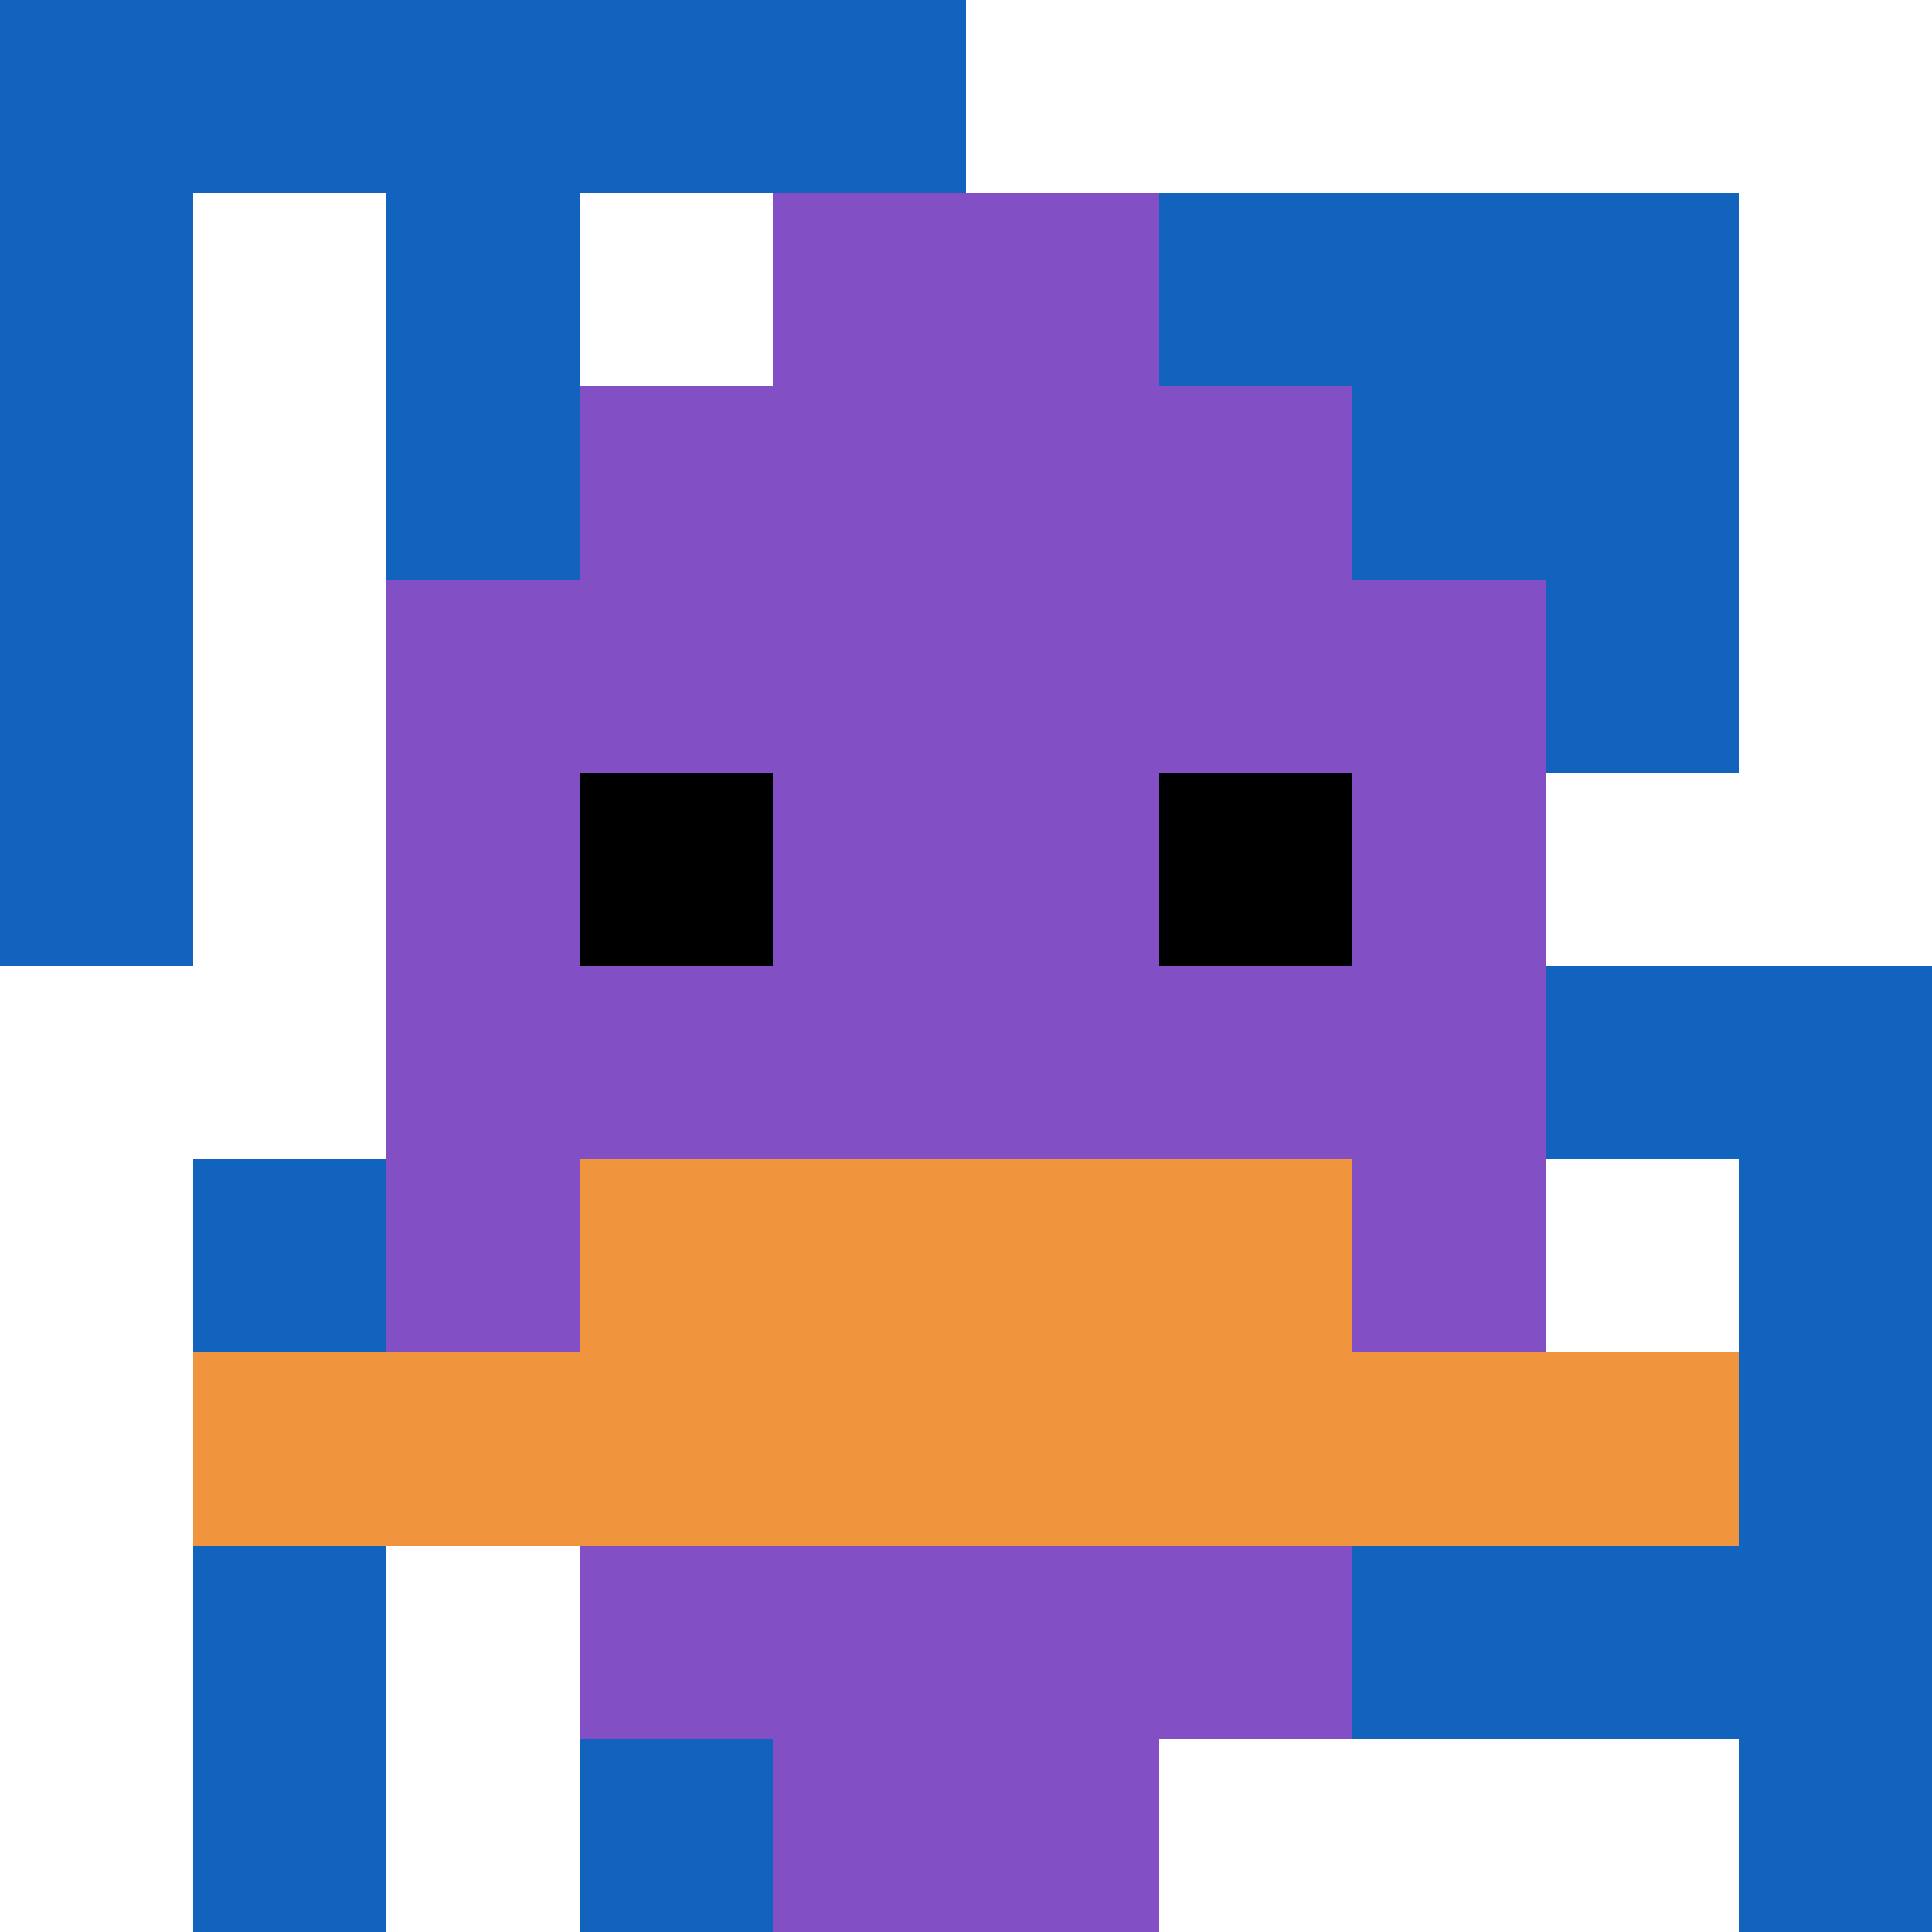 <svg xmlns="http://www.w3.org/2000/svg" version="1.1" width="905" height="905"><title>'goose-pfp-209574' by Dmitri Cherniak</title><desc>seed=209574
backgroundColor=#ffffff
padding=20
innerPadding=0
timeout=500
dimension=1
border=false
Save=function(){return n.handleSave()}
frame=46

Rendered at Sun Sep 15 2024 21:04:09 GMT+0530 (India Standard Time)
Generated in &lt;1ms
</desc><defs></defs><rect width="100%" height="100%" fill="#ffffff"></rect><g><g id="0-0"><rect x="0" y="0" height="905" width="905" fill="#ffffff"></rect><g><rect id="0-0-0-0-5-1" x="0" y="0" width="452.5" height="90.5" fill="#1263BD"></rect><rect id="0-0-0-0-1-5" x="0" y="0" width="90.5" height="452.5" fill="#1263BD"></rect><rect id="0-0-2-0-1-5" x="181" y="0" width="90.5" height="452.5" fill="#1263BD"></rect><rect id="0-0-4-0-1-5" x="362" y="0" width="90.5" height="452.5" fill="#1263BD"></rect><rect id="0-0-6-1-3-3" x="543" y="90.5" width="271.5" height="271.5" fill="#1263BD"></rect><rect id="0-0-1-6-1-4" x="90.5" y="543" width="90.5" height="362" fill="#1263BD"></rect><rect id="0-0-3-6-1-4" x="271.5" y="543" width="90.5" height="362" fill="#1263BD"></rect><rect id="0-0-5-5-5-1" x="452.5" y="452.5" width="452.5" height="90.5" fill="#1263BD"></rect><rect id="0-0-5-8-5-1" x="452.5" y="724" width="452.5" height="90.5" fill="#1263BD"></rect><rect id="0-0-5-5-1-5" x="452.5" y="452.5" width="90.5" height="452.5" fill="#1263BD"></rect><rect id="0-0-9-5-1-5" x="814.5" y="452.5" width="90.5" height="452.5" fill="#1263BD"></rect></g><g><rect id="0-0-3-2-4-7" x="271.5" y="181" width="362" height="633.5" fill="#834FC4"></rect><rect id="0-0-2-3-6-5" x="181" y="271.5" width="543" height="452.5" fill="#834FC4"></rect><rect id="0-0-4-8-2-2" x="362" y="724" width="181" height="181" fill="#834FC4"></rect><rect id="0-0-1-7-8-1" x="90.5" y="633.5" width="724" height="90.5" fill="#F0943E"></rect><rect id="0-0-3-6-4-2" x="271.5" y="543" width="362" height="181" fill="#F0943E"></rect><rect id="0-0-3-4-1-1" x="271.5" y="362" width="90.5" height="90.5" fill="#000000"></rect><rect id="0-0-6-4-1-1" x="543" y="362" width="90.5" height="90.5" fill="#000000"></rect><rect id="0-0-4-1-2-2" x="362" y="90.5" width="181" height="181" fill="#834FC4"></rect></g><rect x="0" y="0" stroke="white" stroke-width="0" height="905" width="905" fill="none"></rect></g></g></svg>